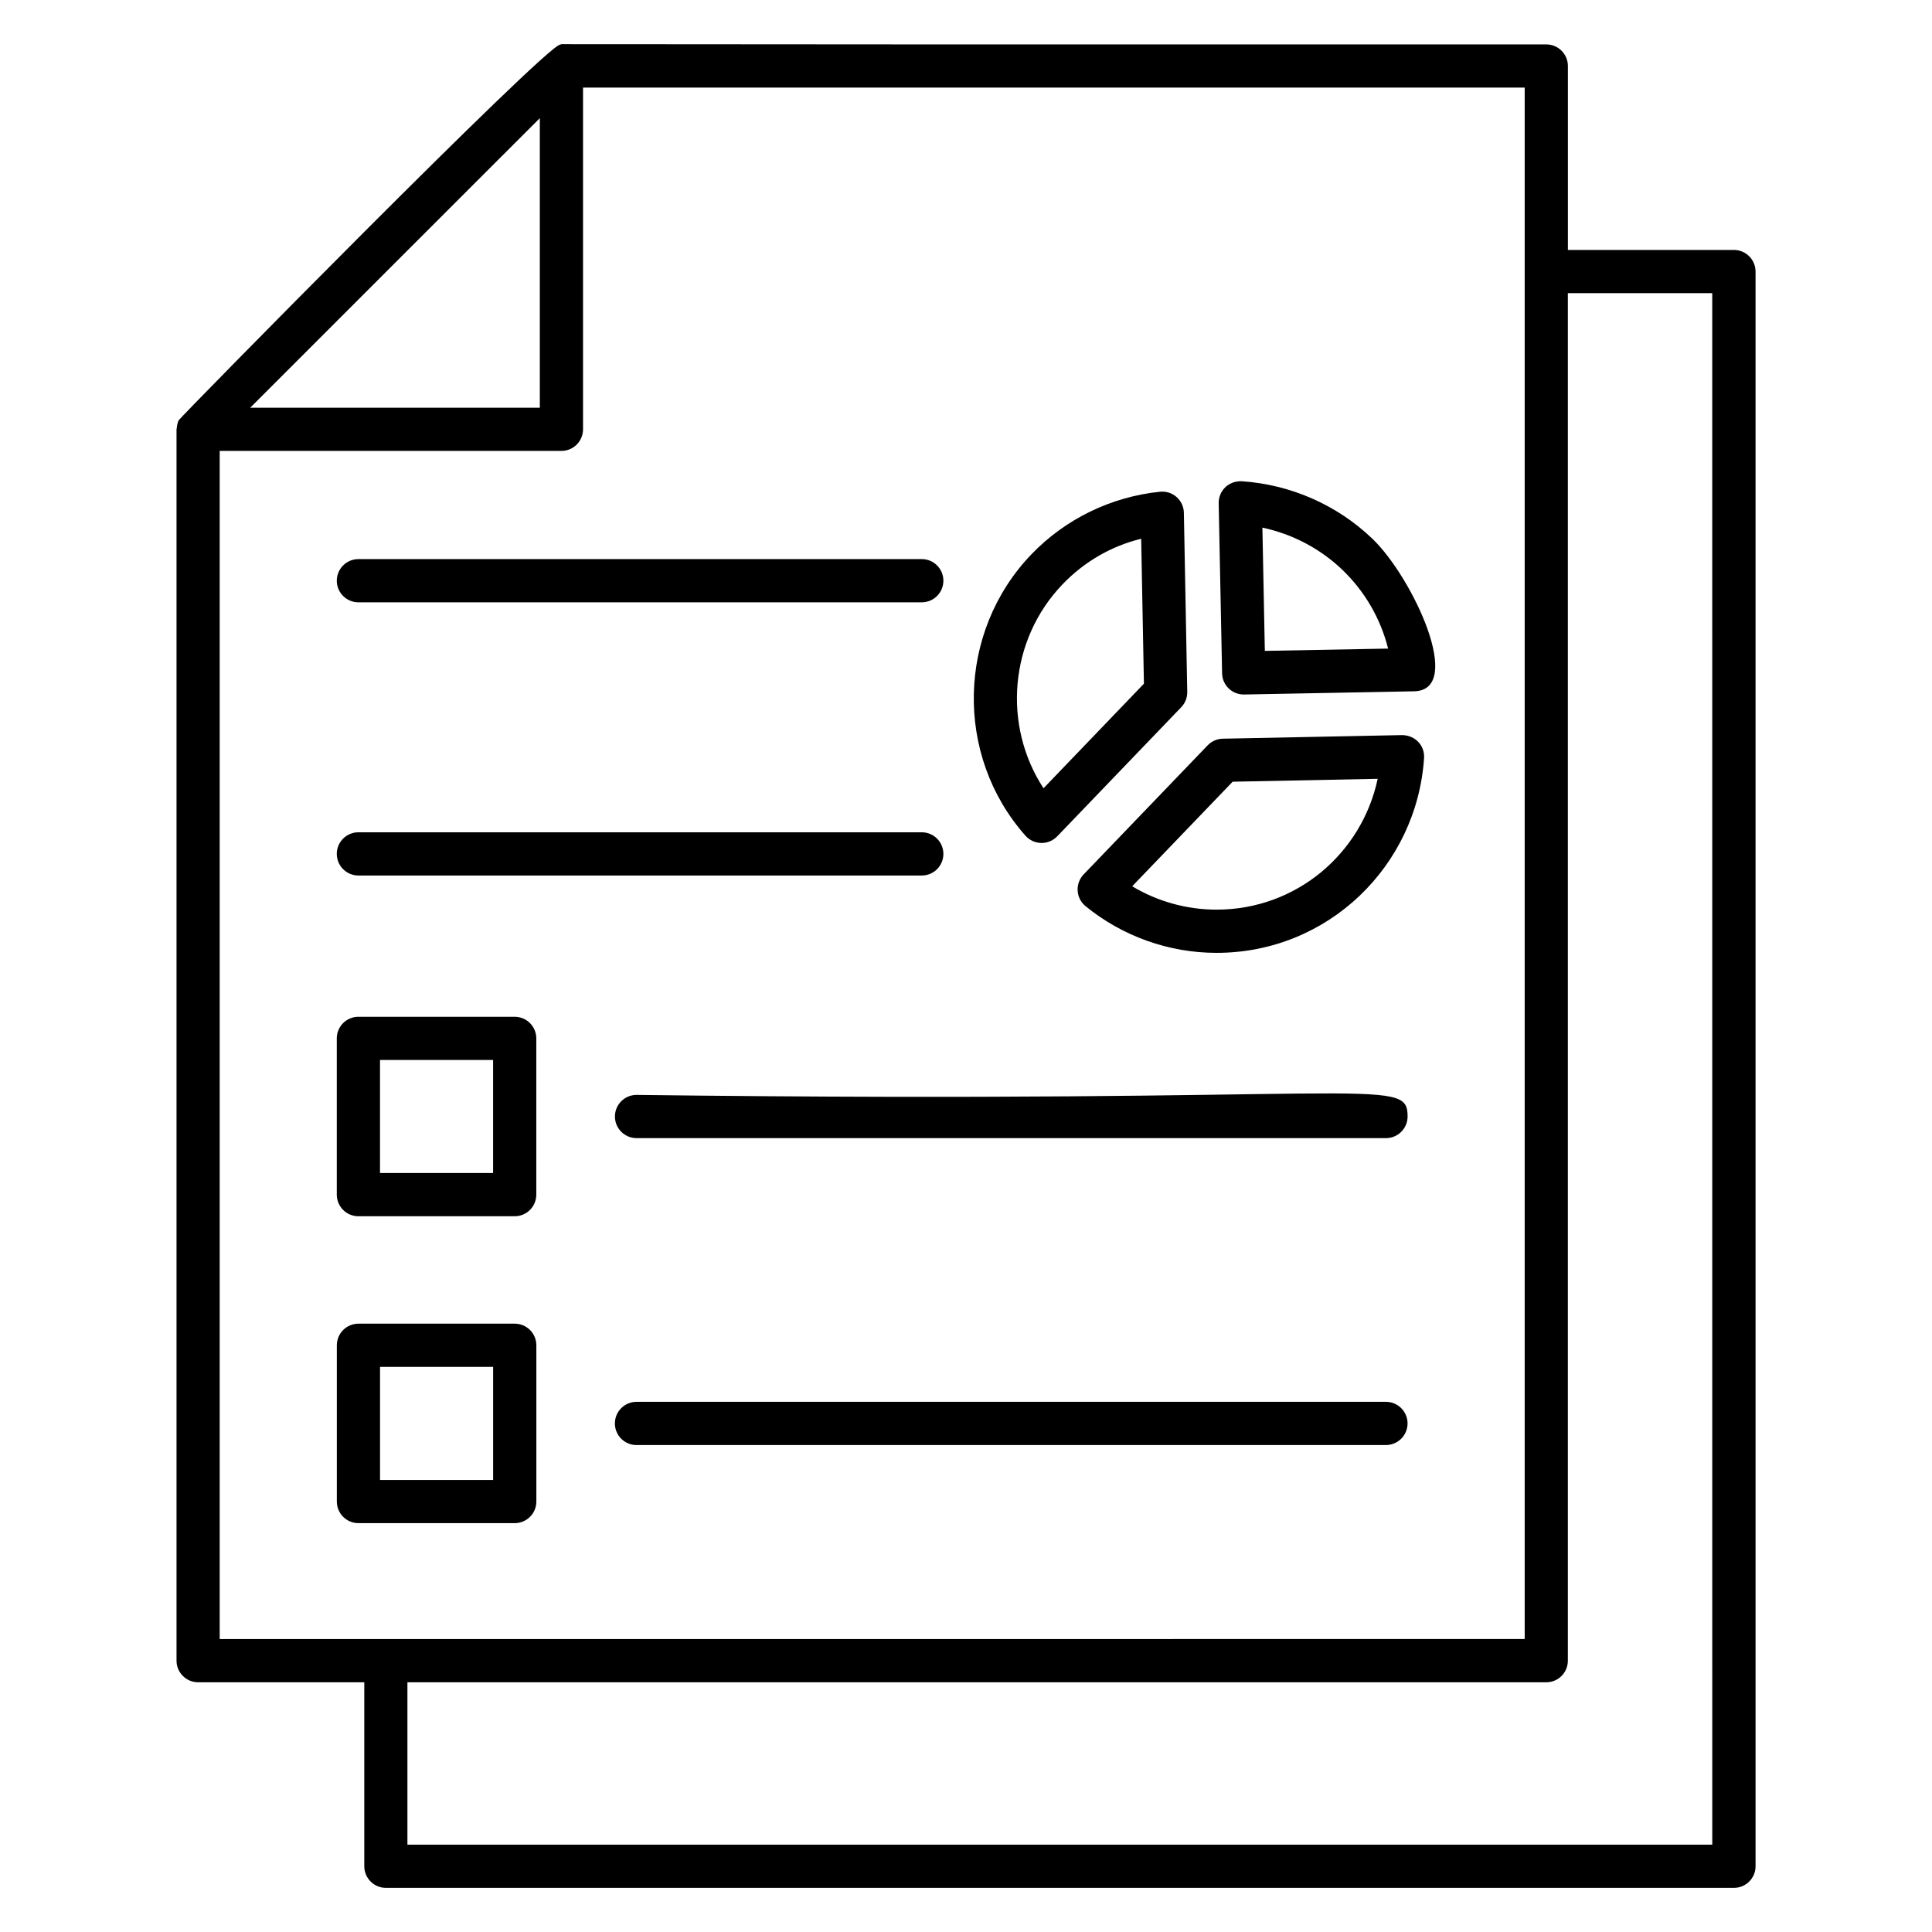 <?xml version="1.0" encoding="UTF-8"?>
<!-- Uploaded to: ICON Repo, www.iconrepo.com, Generator: ICON Repo Mixer Tools -->
<svg fill="#000000" width="800px" height="800px" version="1.1" viewBox="144 144 512 512" xmlns="http://www.w3.org/2000/svg">
 <g>
  <path d="m603.5 210.24h-43.992v-48.746c0-3.16-2.566-5.727-5.727-5.727-302.22 0.078-256.75-0.238-261.36 0.07-3.859 0.25-100.74 98.797-101.09 99.57-0.207 0.441-0.434 1.273-0.48 2.008-0.008 0.121-0.07 0.238-0.07 0.359v326.32c0 3.16 2.566 5.727 5.727 5.727h44.031v48.754c0 3.16 2.566 5.727 5.727 5.727h357.25c3.16 0 5.727-2.566 5.727-5.727l-0.004-422.61c-0.008-3.16-2.57-5.727-5.731-5.727zm-316.44-34.93v76.738h-76.75l38.375-38.375zm-84.84 88.188h90.562c3.16 0 5.727-2.566 5.727-5.727v-90.555h249.55v411.14c-18.191 0-309.2 0.016-345.84 0.016v-314.88zm395.55 369.36h-345.8v-43.031h301.8c3.16 0 5.727-2.566 5.727-5.727v-362.41h38.266z"/>
  <path d="m431.68 384.14c9.762 7.977 22.09 12.375 34.711 12.375 29.566 0 53.098-23.023 55-51.602 0.223-3.191-2.207-6.055-5.824-6.106l-47.504 0.953c-1.52 0.031-2.969 0.664-4.016 1.754l-32.879 34.223c-2.281 2.394-2.098 6.273 0.512 8.402zm38.984-32.977 38.434-0.77c-4.191 19.754-21.527 34.672-42.711 34.672-7.887 0-15.633-2.168-22.344-6.191z"/>
  <path d="m473.59 328.05h0.105l45.023-0.848c13.609-0.25-0.352-30.184-10.992-40.402-9.344-8.969-21.648-14.391-34.648-15.266-3.68-0.121-6.168 2.688-6.113 5.832l0.902 45.074c0.059 3.121 2.609 5.609 5.723 5.609zm26.199-32.992c5.938 5.711 10.105 12.945 12.07 20.824l-32.664 0.609-0.648-32.664c7.965 1.695 15.355 5.574 21.242 11.23z"/>
  <path d="m424.17 365.64 32.871-34.223c1.055-1.09 1.625-2.559 1.594-4.078l-0.895-47.441c-0.062-3.305-2.914-5.91-6.305-5.586-12.984 1.328-25.09 7.215-34.098 16.586-19.738 20.551-20.434 53.305-1.582 74.57 2.25 2.523 6.125 2.562 8.414 0.172zm1.43-66.809c5.769-6 12.887-10.105 20.824-12.062l0.727 38.418-26.609 27.711c-10.895-16.648-9.109-39.324 5.059-54.066z"/>
  <path d="m312.69 434.16c-3.16 0-5.727 2.566-5.727 5.727s2.566 5.727 5.727 5.727h198.61c3.16 0 5.727-2.566 5.727-5.727 0-11.039-8.57-3.266-204.33-5.727z"/>
  <path d="m511.29 515.5h-198.61c-3.16 0-5.727 2.566-5.727 5.727 0 3.16 2.566 5.727 5.727 5.727l198.61-0.004c3.16 0 5.727-2.566 5.727-5.727 0-3.156-2.566-5.723-5.727-5.723z"/>
  <path d="m238.98 303.62h149.3c3.16 0 5.727-2.566 5.727-5.727s-2.566-5.727-5.727-5.727l-149.3 0.004c-3.16 0-5.727 2.566-5.727 5.727 0.004 3.16 2.566 5.723 5.727 5.723z"/>
  <path d="m238.98 376.02h149.3c3.16 0 5.727-2.566 5.727-5.727s-2.566-5.727-5.727-5.727h-149.3c-3.16 0-5.727 2.566-5.727 5.727 0.004 3.16 2.566 5.727 5.727 5.727z"/>
  <path d="m238.98 466.32h41.418c3.16 0 5.727-2.566 5.727-5.727v-41.41c0-3.16-2.566-5.727-5.727-5.727h-41.418c-3.16 0-5.727 2.566-5.727 5.727v41.41c0.004 3.164 2.566 5.727 5.727 5.727zm5.727-41.418h29.969v29.961h-29.969z"/>
  <path d="m280.41 547.65c3.16 0 5.727-2.566 5.727-5.727v-41.41c0-3.16-2.566-5.727-5.727-5.727h-41.418c-3.16 0-5.727 2.566-5.727 5.727v41.41c0 3.16 2.566 5.727 5.727 5.727zm-35.695-41.41h29.969v29.961h-29.969z"/>
 </g>
</svg>
